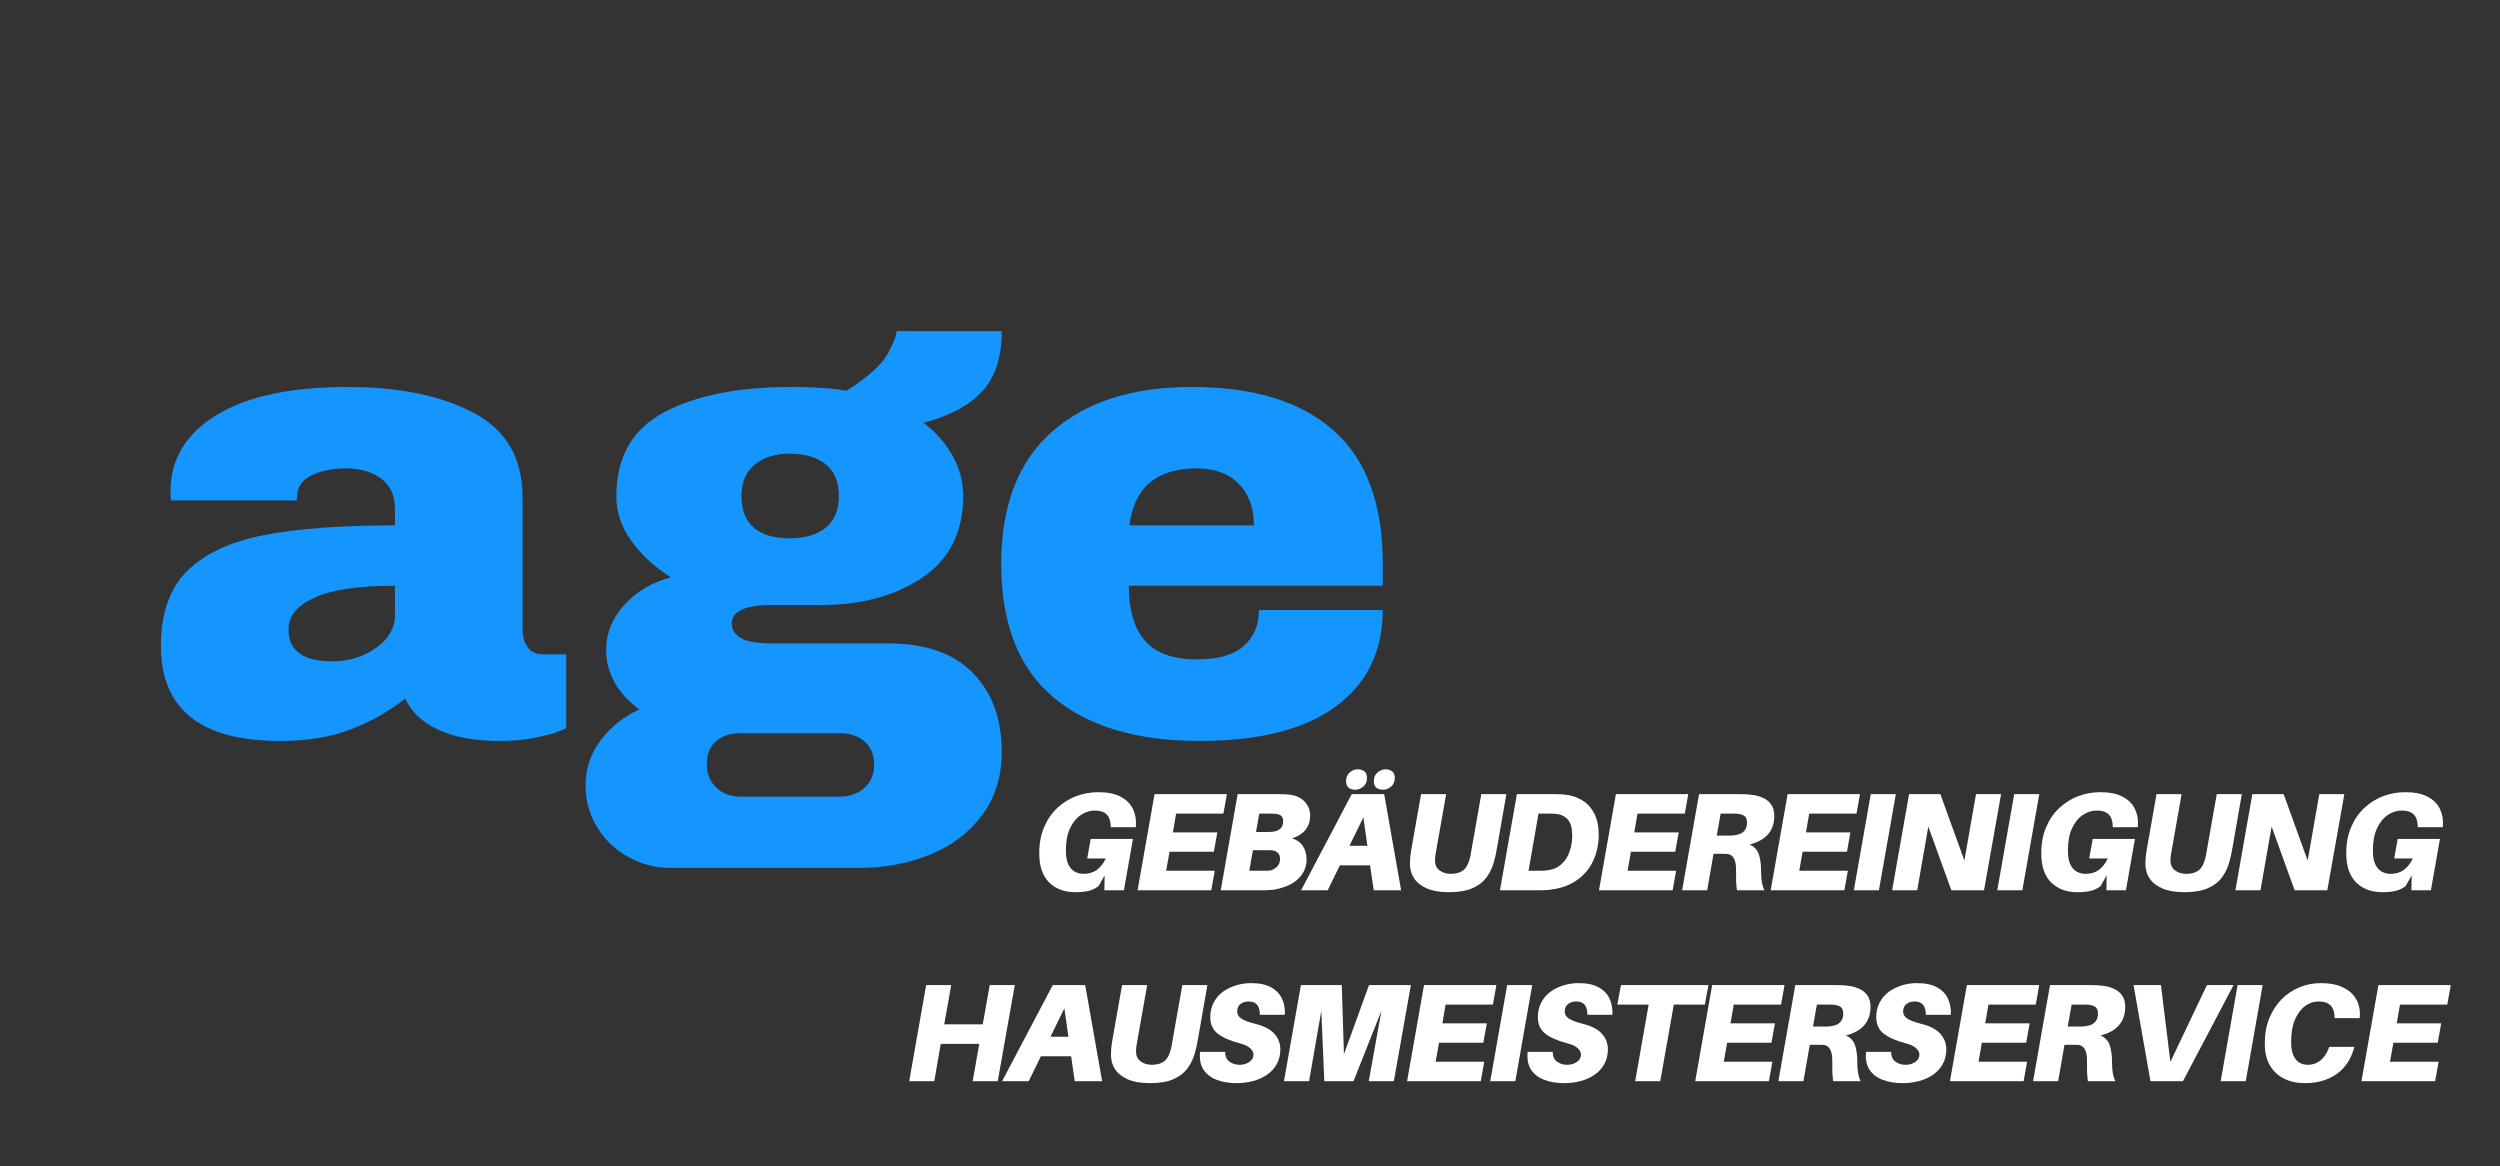 <?xml version="1.0" encoding="utf-8"?>
<svg xmlns="http://www.w3.org/2000/svg" height="188" preserveAspectRatio="xMidYMid meet" version="1.0" viewBox="0 0 302.25 141" width="403" zoomAndPan="magnify">
  <rect x="0" y="0" width="302.25" height="141" fill="#333333" stroke="none"/>
  <defs>
    <g/>
  </defs>
  <g fill="#ffffff" fill-opacity="1">
    <g transform="translate(124.599, 107.633)">
      <g>
        <path d="M 8.188 -11.859 C 9.301 -11.859 10.195 -11.676 10.875 -11.312 C 11.562 -10.957 12.055 -10.473 12.359 -9.859 C 12.66 -9.242 12.785 -8.555 12.734 -7.797 L 12.719 -7.625 L 9.688 -7.625 L 9.688 -7.797 C 9.656 -9.023 9.016 -9.641 7.766 -9.641 C 7.172 -9.641 6.602 -9.457 6.062 -9.094 C 5.531 -8.738 5.098 -8.203 4.766 -7.484 C 4.43 -6.773 4.266 -5.879 4.266 -4.797 C 4.266 -4.109 4.359 -3.562 4.547 -3.156 C 4.734 -2.75 4.988 -2.453 5.312 -2.266 C 5.645 -2.078 6.008 -1.984 6.406 -1.984 C 7 -1.984 7.516 -2.129 7.953 -2.422 C 8.398 -2.723 8.781 -3.195 9.094 -3.844 L 6.844 -3.844 L 7.266 -6.203 L 12.375 -6.203 L 11.281 0 L 8.922 0 L 8.953 -1.797 L 8.219 -0.5 C 7.844 -0.219 7.438 -0.023 7 0.078 C 6.562 0.18 6.035 0.234 5.422 0.234 C 4.098 0.234 3.035 -0.16 2.234 -0.953 C 1.441 -1.754 1.047 -2.922 1.047 -4.453 C 1.047 -5.66 1.242 -6.723 1.641 -7.641 C 2.035 -8.566 2.57 -9.344 3.25 -9.969 C 3.938 -10.602 4.703 -11.078 5.547 -11.391 C 6.398 -11.703 7.281 -11.859 8.188 -11.859 Z M 8.188 -11.859"/>
      </g>
    </g>
  </g>
  <g fill="#ffffff" fill-opacity="1">
    <g transform="translate(137.176, 107.633)">
      <g>
        <path d="M 5.016 -9.266 L 4.625 -7 L 10 -7 L 9.578 -4.656 L 4.219 -4.656 L 3.812 -2.359 L 9.688 -2.359 L 9.266 0 L 0.359 0 L 2.406 -11.625 L 11.156 -11.625 L 10.734 -9.266 Z M 5.016 -9.266"/>
      </g>
    </g>
  </g>
  <g fill="#ffffff" fill-opacity="1">
    <g transform="translate(147.228, 107.633)">
      <g>
        <path d="M 8.984 -6.281 C 9.578 -6.082 10.016 -5.766 10.297 -5.328 C 10.586 -4.891 10.734 -4.359 10.734 -3.734 C 10.734 -3.148 10.609 -2.641 10.359 -2.203 C 10.109 -1.766 9.785 -1.395 9.391 -1.094 C 8.992 -0.801 8.555 -0.57 8.078 -0.406 C 7.609 -0.238 7.156 -0.125 6.719 -0.062 C 6.414 -0.031 6.145 -0.008 5.906 0 C 5.664 0 5.359 0 4.984 0 L 0.359 0 L 2.406 -11.625 L 7.172 -11.625 C 7.484 -11.625 7.734 -11.617 7.922 -11.609 C 8.117 -11.609 8.363 -11.594 8.656 -11.562 C 9.488 -11.457 10.113 -11.164 10.531 -10.688 C 10.957 -10.219 11.172 -9.664 11.172 -9.031 C 11.172 -8.375 10.988 -7.805 10.625 -7.328 C 10.258 -6.859 9.711 -6.508 8.984 -6.281 Z M 5.016 -9.266 L 4.625 -7.047 L 6 -7.047 C 6.27 -7.047 6.52 -7.062 6.75 -7.094 C 7.094 -7.145 7.367 -7.266 7.578 -7.453 C 7.797 -7.648 7.906 -7.957 7.906 -8.375 C 7.906 -8.863 7.648 -9.145 7.141 -9.219 C 6.93 -9.25 6.68 -9.266 6.391 -9.266 Z M 6.203 -2.375 C 6.504 -2.395 6.801 -2.531 7.094 -2.781 C 7.383 -3.031 7.531 -3.375 7.531 -3.812 C 7.531 -4.133 7.43 -4.379 7.234 -4.547 C 7.047 -4.711 6.816 -4.805 6.547 -4.828 C 6.441 -4.836 6.32 -4.844 6.188 -4.844 C 6.062 -4.844 5.93 -4.844 5.797 -4.844 L 4.25 -4.844 L 3.812 -2.359 L 5.438 -2.359 C 5.57 -2.359 5.703 -2.359 5.828 -2.359 C 5.961 -2.359 6.086 -2.363 6.203 -2.375 Z M 6.203 -2.375"/>
      </g>
    </g>
  </g>
  <g fill="#ffffff" fill-opacity="1">
    <g transform="translate(158.021, 107.633)">
      <g>
        <path d="M 5.859 -12.156 C 5.098 -12.156 4.719 -12.5 4.719 -13.188 C 4.719 -13.645 4.867 -14 5.172 -14.25 C 5.473 -14.5 5.785 -14.625 6.109 -14.625 C 6.473 -14.625 6.754 -14.535 6.953 -14.359 C 7.148 -14.18 7.25 -13.926 7.25 -13.594 C 7.25 -13.133 7.098 -12.781 6.797 -12.531 C 6.492 -12.281 6.18 -12.156 5.859 -12.156 Z M 9.234 -12.156 C 8.461 -12.156 8.078 -12.5 8.078 -13.188 C 8.078 -13.645 8.227 -14 8.531 -14.25 C 8.844 -14.5 9.16 -14.625 9.484 -14.625 C 9.836 -14.625 10.113 -14.535 10.312 -14.359 C 10.508 -14.18 10.609 -13.926 10.609 -13.594 C 10.609 -13.133 10.457 -12.781 10.156 -12.531 C 9.863 -12.281 9.555 -12.156 9.234 -12.156 Z M 7.625 -3.016 L 3.969 -3.016 L 2.5 0 L -0.719 0 L 5.406 -11.625 L 9.328 -11.625 L 11.375 0 L 8.062 0 Z M 7.297 -5.375 L 6.812 -8.812 L 5.125 -5.375 Z M 7.297 -5.375"/>
      </g>
    </g>
  </g>
  <g fill="#ffffff" fill-opacity="1">
    <g transform="translate(169.403, 107.633)">
      <g>
        <path d="M 12.719 -11.625 L 11.641 -5.438 C 11.566 -5.062 11.508 -4.754 11.469 -4.516 C 11.426 -4.273 11.359 -3.984 11.266 -3.641 C 11.086 -2.891 10.789 -2.223 10.375 -1.641 C 9.969 -1.055 9.395 -0.598 8.656 -0.266 C 7.926 0.066 6.969 0.234 5.781 0.234 C 4.695 0.234 3.805 0.082 3.109 -0.219 C 2.422 -0.52 1.906 -0.926 1.562 -1.438 C 1.227 -1.945 1.062 -2.523 1.062 -3.172 C 1.062 -3.484 1.078 -3.805 1.109 -4.141 C 1.148 -4.484 1.227 -4.973 1.344 -5.609 L 2.406 -11.625 L 5.438 -11.625 L 4.188 -4.547 C 4.156 -4.367 4.129 -4.203 4.109 -4.047 C 4.098 -3.891 4.094 -3.734 4.094 -3.578 C 4.094 -3.055 4.281 -2.66 4.656 -2.391 C 5.031 -2.117 5.477 -1.984 6 -1.984 C 6.594 -1.984 7.078 -2.113 7.453 -2.375 C 7.836 -2.645 8.117 -3.141 8.297 -3.859 C 8.328 -3.961 8.352 -4.062 8.375 -4.156 C 8.395 -4.258 8.414 -4.391 8.438 -4.547 L 9.688 -11.625 Z M 12.719 -11.625"/>
      </g>
    </g>
  </g>
  <g fill="#ffffff" fill-opacity="1">
    <g transform="translate(180.987, 107.633)">
      <g>
        <path d="M 8.25 -11.562 C 9.031 -11.469 9.723 -11.234 10.328 -10.859 C 10.93 -10.492 11.41 -9.961 11.766 -9.266 C 12.117 -8.578 12.297 -7.719 12.297 -6.688 C 12.297 -5.562 12.07 -4.52 11.625 -3.562 C 11.188 -2.602 10.516 -1.812 9.609 -1.188 C 8.711 -0.562 7.586 -0.18 6.234 -0.047 C 5.93 -0.023 5.68 -0.008 5.484 0 C 5.297 0 5.047 0 4.734 0 L 0.359 0 L 2.406 -11.625 L 6.641 -11.625 C 6.941 -11.625 7.211 -11.617 7.453 -11.609 C 7.703 -11.609 7.969 -11.594 8.25 -11.562 Z M 5.922 -2.391 C 6.66 -2.461 7.258 -2.695 7.719 -3.094 C 8.188 -3.488 8.531 -3.992 8.75 -4.609 C 8.977 -5.223 9.094 -5.891 9.094 -6.609 C 9.094 -7.484 8.922 -8.125 8.578 -8.531 C 8.234 -8.938 7.75 -9.172 7.125 -9.234 C 6.938 -9.254 6.758 -9.266 6.594 -9.266 C 6.438 -9.266 6.25 -9.266 6.031 -9.266 L 5.016 -9.266 L 3.812 -2.359 L 4.828 -2.359 C 5.055 -2.359 5.25 -2.359 5.406 -2.359 C 5.562 -2.367 5.734 -2.379 5.922 -2.391 Z M 5.922 -2.391"/>
      </g>
    </g>
  </g>
  <g fill="#ffffff" fill-opacity="1">
    <g transform="translate(192.958, 107.633)">
      <g>
        <path d="M 5.016 -9.266 L 4.625 -7 L 10 -7 L 9.578 -4.656 L 4.219 -4.656 L 3.812 -2.359 L 9.688 -2.359 L 9.266 0 L 0.359 0 L 2.406 -11.625 L 11.156 -11.625 L 10.734 -9.266 Z M 5.016 -9.266"/>
      </g>
    </g>
  </g>
  <g fill="#ffffff" fill-opacity="1">
    <g transform="translate(203.01, 107.633)">
      <g>
        <path d="M 11.5 -9 C 11.5 -7.195 10.504 -6.039 8.516 -5.531 C 9.047 -5.301 9.41 -4.926 9.609 -4.406 C 9.805 -3.883 9.906 -3.16 9.906 -2.234 C 9.906 -1.754 9.938 -1.332 10 -0.969 C 10.07 -0.602 10.172 -0.281 10.297 0 L 6.984 0 C 6.941 -0.312 6.91 -0.648 6.891 -1.016 C 6.879 -1.391 6.875 -1.91 6.875 -2.578 C 6.875 -3.141 6.781 -3.578 6.594 -3.891 C 6.414 -4.203 6.148 -4.367 5.797 -4.391 C 5.629 -4.398 5.473 -4.406 5.328 -4.406 C 5.18 -4.406 5.02 -4.406 4.844 -4.406 L 4.156 -4.406 L 3.391 0 L 0.359 0 L 2.406 -11.625 L 7.031 -11.625 C 7.383 -11.625 7.695 -11.617 7.969 -11.609 C 8.238 -11.598 8.523 -11.57 8.828 -11.531 C 9.316 -11.477 9.766 -11.352 10.172 -11.156 C 10.578 -10.969 10.898 -10.695 11.141 -10.344 C 11.379 -9.988 11.5 -9.539 11.5 -9 Z M 4.547 -6.609 L 5.656 -6.609 C 5.812 -6.609 5.957 -6.609 6.094 -6.609 C 6.227 -6.609 6.352 -6.613 6.469 -6.625 C 6.77 -6.645 7.051 -6.703 7.312 -6.797 C 7.582 -6.898 7.797 -7.062 7.953 -7.281 C 8.117 -7.5 8.203 -7.805 8.203 -8.203 C 8.203 -8.586 8.086 -8.852 7.859 -9 C 7.629 -9.145 7.344 -9.227 7 -9.25 C 6.895 -9.258 6.773 -9.266 6.641 -9.266 C 6.504 -9.266 6.359 -9.266 6.203 -9.266 L 5.016 -9.266 Z M 4.547 -6.609"/>
      </g>
    </g>
  </g>
  <g fill="#ffffff" fill-opacity="1">
    <g transform="translate(213.718, 107.633)">
      <g>
        <path d="M 5.016 -9.266 L 4.625 -7 L 10 -7 L 9.578 -4.656 L 4.219 -4.656 L 3.812 -2.359 L 9.688 -2.359 L 9.266 0 L 0.359 0 L 2.406 -11.625 L 11.156 -11.625 L 10.734 -9.266 Z M 5.016 -9.266"/>
      </g>
    </g>
  </g>
  <g fill="#ffffff" fill-opacity="1">
    <g transform="translate(223.77, 107.633)">
      <g>
        <path d="M 3.391 0 L 0.359 0 L 2.406 -11.625 L 5.438 -11.625 Z M 3.391 0"/>
      </g>
    </g>
  </g>
  <g fill="#ffffff" fill-opacity="1">
    <g transform="translate(228.4, 107.633)">
      <g>
        <path d="M 13.531 -11.625 L 11.469 0 L 7.516 0 L 4.734 -7.703 L 3.391 0 L 0.359 0 L 2.406 -11.625 L 6.188 -11.625 L 9.094 -3.594 L 10.5 -11.625 Z M 13.531 -11.625"/>
      </g>
    </g>
  </g>
  <g fill="#ffffff" fill-opacity="1">
    <g transform="translate(241.112, 107.633)">
      <g>
        <path d="M 3.391 0 L 0.359 0 L 2.406 -11.625 L 5.438 -11.625 Z M 3.391 0"/>
      </g>
    </g>
  </g>
  <g fill="#ffffff" fill-opacity="1">
    <g transform="translate(245.742, 107.633)">
      <g>
        <path d="M 8.188 -11.859 C 9.301 -11.859 10.195 -11.676 10.875 -11.312 C 11.562 -10.957 12.055 -10.473 12.359 -9.859 C 12.66 -9.242 12.785 -8.555 12.734 -7.797 L 12.719 -7.625 L 9.688 -7.625 L 9.688 -7.797 C 9.656 -9.023 9.016 -9.641 7.766 -9.641 C 7.172 -9.641 6.602 -9.457 6.062 -9.094 C 5.531 -8.738 5.098 -8.203 4.766 -7.484 C 4.43 -6.773 4.266 -5.879 4.266 -4.797 C 4.266 -4.109 4.359 -3.562 4.547 -3.156 C 4.734 -2.75 4.988 -2.453 5.312 -2.266 C 5.645 -2.078 6.008 -1.984 6.406 -1.984 C 7 -1.984 7.516 -2.129 7.953 -2.422 C 8.398 -2.723 8.781 -3.195 9.094 -3.844 L 6.844 -3.844 L 7.266 -6.203 L 12.375 -6.203 L 11.281 0 L 8.922 0 L 8.953 -1.797 L 8.219 -0.5 C 7.844 -0.219 7.438 -0.023 7 0.078 C 6.562 0.18 6.035 0.234 5.422 0.234 C 4.098 0.234 3.035 -0.16 2.234 -0.953 C 1.441 -1.754 1.047 -2.922 1.047 -4.453 C 1.047 -5.66 1.242 -6.723 1.641 -7.641 C 2.035 -8.566 2.57 -9.344 3.25 -9.969 C 3.938 -10.602 4.703 -11.078 5.547 -11.391 C 6.398 -11.703 7.281 -11.859 8.188 -11.859 Z M 8.188 -11.859"/>
      </g>
    </g>
  </g>
  <g fill="#ffffff" fill-opacity="1">
    <g transform="translate(258.319, 107.633)">
      <g>
        <path d="M 12.719 -11.625 L 11.641 -5.438 C 11.566 -5.062 11.508 -4.754 11.469 -4.516 C 11.426 -4.273 11.359 -3.984 11.266 -3.641 C 11.086 -2.891 10.789 -2.223 10.375 -1.641 C 9.969 -1.055 9.395 -0.598 8.656 -0.266 C 7.926 0.066 6.969 0.234 5.781 0.234 C 4.695 0.234 3.805 0.082 3.109 -0.219 C 2.422 -0.52 1.906 -0.926 1.562 -1.438 C 1.227 -1.945 1.062 -2.523 1.062 -3.172 C 1.062 -3.484 1.078 -3.805 1.109 -4.141 C 1.148 -4.484 1.227 -4.973 1.344 -5.609 L 2.406 -11.625 L 5.438 -11.625 L 4.188 -4.547 C 4.156 -4.367 4.129 -4.203 4.109 -4.047 C 4.098 -3.891 4.094 -3.734 4.094 -3.578 C 4.094 -3.055 4.281 -2.66 4.656 -2.391 C 5.031 -2.117 5.477 -1.984 6 -1.984 C 6.594 -1.984 7.078 -2.113 7.453 -2.375 C 7.836 -2.645 8.117 -3.141 8.297 -3.859 C 8.328 -3.961 8.352 -4.062 8.375 -4.156 C 8.395 -4.258 8.414 -4.391 8.438 -4.547 L 9.688 -11.625 Z M 12.719 -11.625"/>
      </g>
    </g>
  </g>
  <g fill="#ffffff" fill-opacity="1">
    <g transform="translate(269.903, 107.633)">
      <g>
        <path d="M 13.531 -11.625 L 11.469 0 L 7.516 0 L 4.734 -7.703 L 3.391 0 L 0.359 0 L 2.406 -11.625 L 6.188 -11.625 L 9.094 -3.594 L 10.5 -11.625 Z M 13.531 -11.625"/>
      </g>
    </g>
  </g>
  <g fill="#ffffff" fill-opacity="1">
    <g transform="translate(282.615, 107.633)">
      <g>
        <path d="M 8.188 -11.859 C 9.301 -11.859 10.195 -11.676 10.875 -11.312 C 11.562 -10.957 12.055 -10.473 12.359 -9.859 C 12.66 -9.242 12.785 -8.555 12.734 -7.797 L 12.719 -7.625 L 9.688 -7.625 L 9.688 -7.797 C 9.656 -9.023 9.016 -9.641 7.766 -9.641 C 7.172 -9.641 6.602 -9.457 6.062 -9.094 C 5.531 -8.738 5.098 -8.203 4.766 -7.484 C 4.43 -6.773 4.266 -5.879 4.266 -4.797 C 4.266 -4.109 4.359 -3.562 4.547 -3.156 C 4.734 -2.75 4.988 -2.453 5.312 -2.266 C 5.645 -2.078 6.008 -1.984 6.406 -1.984 C 7 -1.984 7.516 -2.129 7.953 -2.422 C 8.398 -2.723 8.781 -3.195 9.094 -3.844 L 6.844 -3.844 L 7.266 -6.203 L 12.375 -6.203 L 11.281 0 L 8.922 0 L 8.953 -1.797 L 8.219 -0.5 C 7.844 -0.219 7.438 -0.023 7 0.078 C 6.562 0.18 6.035 0.234 5.422 0.234 C 4.098 0.234 3.035 -0.16 2.234 -0.953 C 1.441 -1.754 1.047 -2.922 1.047 -4.453 C 1.047 -5.66 1.242 -6.723 1.641 -7.641 C 2.035 -8.566 2.57 -9.344 3.25 -9.969 C 3.938 -10.602 4.703 -11.078 5.547 -11.391 C 6.398 -11.703 7.281 -11.859 8.188 -11.859 Z M 8.188 -11.859"/>
      </g>
    </g>
  </g>
  <g fill="#ffffff" fill-opacity="1">
    <g transform="translate(109.565, 130.719)">
      <g>
        <path d="M 13.125 -11.625 L 11.062 0 L 8.031 0 L 8.828 -4.516 L 4.172 -4.516 L 3.391 0 L 0.359 0 L 2.406 -11.625 L 5.438 -11.625 L 4.594 -6.875 L 9.25 -6.875 L 10.094 -11.625 Z M 13.125 -11.625"/>
      </g>
    </g>
  </g>
  <g fill="#ffffff" fill-opacity="1">
    <g transform="translate(121.873, 130.719)">
      <g>
        <path d="M 7.625 -3.016 L 3.969 -3.016 L 2.5 0 L -0.719 0 L 5.406 -11.625 L 9.328 -11.625 L 11.375 0 L 8.062 0 Z M 7.297 -5.375 L 6.812 -8.812 L 5.125 -5.375 Z M 7.297 -5.375"/>
      </g>
    </g>
  </g>
  <g fill="#ffffff" fill-opacity="1">
    <g transform="translate(133.255, 130.719)">
      <g>
        <path d="M 12.719 -11.625 L 11.641 -5.438 C 11.566 -5.062 11.508 -4.754 11.469 -4.516 C 11.426 -4.273 11.359 -3.984 11.266 -3.641 C 11.086 -2.891 10.789 -2.223 10.375 -1.641 C 9.969 -1.055 9.395 -0.598 8.656 -0.266 C 7.926 0.066 6.969 0.234 5.781 0.234 C 4.695 0.234 3.805 0.082 3.109 -0.219 C 2.422 -0.52 1.906 -0.926 1.562 -1.438 C 1.227 -1.945 1.062 -2.523 1.062 -3.172 C 1.062 -3.484 1.078 -3.805 1.109 -4.141 C 1.148 -4.484 1.227 -4.973 1.344 -5.609 L 2.406 -11.625 L 5.438 -11.625 L 4.188 -4.547 C 4.156 -4.367 4.129 -4.203 4.109 -4.047 C 4.098 -3.891 4.094 -3.734 4.094 -3.578 C 4.094 -3.055 4.281 -2.66 4.656 -2.391 C 5.031 -2.117 5.477 -1.984 6 -1.984 C 6.594 -1.984 7.078 -2.113 7.453 -2.375 C 7.836 -2.645 8.117 -3.141 8.297 -3.859 C 8.328 -3.961 8.352 -4.062 8.375 -4.156 C 8.395 -4.258 8.414 -4.391 8.438 -4.547 L 9.688 -11.625 Z M 12.719 -11.625"/>
      </g>
    </g>
  </g>
  <g fill="#ffffff" fill-opacity="1">
    <g transform="translate(144.839, 130.719)">
      <g>
        <path d="M 6.406 -11.859 C 7.426 -11.859 8.238 -11.688 8.844 -11.344 C 9.457 -11.008 9.895 -10.551 10.156 -9.969 C 10.426 -9.395 10.539 -8.75 10.5 -8.031 L 7.469 -8.031 C 7.488 -8.52 7.391 -8.91 7.172 -9.203 C 6.961 -9.492 6.609 -9.641 6.109 -9.641 C 5.723 -9.641 5.395 -9.535 5.125 -9.328 C 4.863 -9.117 4.734 -8.812 4.734 -8.406 C 4.734 -8.094 4.891 -7.82 5.203 -7.594 C 5.523 -7.363 6.098 -7.145 6.922 -6.938 C 7.984 -6.676 8.754 -6.273 9.234 -5.734 C 9.711 -5.203 9.953 -4.57 9.953 -3.844 C 9.953 -3.164 9.805 -2.57 9.516 -2.062 C 9.234 -1.551 8.844 -1.125 8.344 -0.781 C 7.844 -0.438 7.273 -0.18 6.641 -0.016 C 6.016 0.148 5.367 0.234 4.703 0.234 C 3.766 0.234 2.945 0.098 2.25 -0.172 C 1.551 -0.441 1.02 -0.852 0.656 -1.406 C 0.301 -1.969 0.164 -2.68 0.25 -3.547 L 3.281 -3.547 C 3.281 -3.004 3.457 -2.609 3.812 -2.359 C 4.164 -2.109 4.566 -1.984 5.016 -1.984 C 5.473 -1.984 5.867 -2.098 6.203 -2.328 C 6.535 -2.555 6.703 -2.859 6.703 -3.234 C 6.703 -3.492 6.57 -3.742 6.312 -3.984 C 6.051 -4.234 5.617 -4.438 5.016 -4.594 C 3.891 -4.883 3.02 -5.266 2.406 -5.734 C 1.789 -6.203 1.484 -6.875 1.484 -7.75 C 1.484 -8.406 1.617 -8.988 1.891 -9.5 C 2.16 -10.02 2.523 -10.453 2.984 -10.797 C 3.453 -11.141 3.977 -11.398 4.562 -11.578 C 5.145 -11.766 5.758 -11.859 6.406 -11.859 Z M 6.406 -11.859"/>
      </g>
    </g>
  </g>
  <g fill="#ffffff" fill-opacity="1">
    <g transform="translate(154.874, 130.719)">
      <g>
        <path d="M 15.703 -11.625 L 13.641 0 L 10.609 0 L 12.141 -8.516 L 8.766 0 L 5.234 0 L 4.875 -8.516 L 3.391 0 L 0.359 0 L 2.406 -11.625 L 7.344 -11.625 L 7.609 -3.266 L 10.641 -11.625 Z M 15.703 -11.625"/>
      </g>
    </g>
  </g>
  <g fill="#ffffff" fill-opacity="1">
    <g transform="translate(169.758, 130.719)">
      <g>
        <path d="M 5.016 -9.266 L 4.625 -7 L 10 -7 L 9.578 -4.656 L 4.219 -4.656 L 3.812 -2.359 L 9.688 -2.359 L 9.266 0 L 0.359 0 L 2.406 -11.625 L 11.156 -11.625 L 10.734 -9.266 Z M 5.016 -9.266"/>
      </g>
    </g>
  </g>
  <g fill="#ffffff" fill-opacity="1">
    <g transform="translate(179.81, 130.719)">
      <g>
        <path d="M 3.391 0 L 0.359 0 L 2.406 -11.625 L 5.438 -11.625 Z M 3.391 0"/>
      </g>
    </g>
  </g>
  <g fill="#ffffff" fill-opacity="1">
    <g transform="translate(184.44, 130.719)">
      <g>
        <path d="M 6.406 -11.859 C 7.426 -11.859 8.238 -11.688 8.844 -11.344 C 9.457 -11.008 9.895 -10.551 10.156 -9.969 C 10.426 -9.395 10.539 -8.75 10.5 -8.031 L 7.469 -8.031 C 7.488 -8.52 7.391 -8.91 7.172 -9.203 C 6.961 -9.492 6.609 -9.641 6.109 -9.641 C 5.723 -9.641 5.395 -9.535 5.125 -9.328 C 4.863 -9.117 4.734 -8.812 4.734 -8.406 C 4.734 -8.094 4.891 -7.82 5.203 -7.594 C 5.523 -7.363 6.098 -7.145 6.922 -6.938 C 7.984 -6.676 8.754 -6.273 9.234 -5.734 C 9.711 -5.203 9.953 -4.57 9.953 -3.844 C 9.953 -3.164 9.805 -2.57 9.516 -2.062 C 9.234 -1.551 8.844 -1.125 8.344 -0.781 C 7.844 -0.438 7.273 -0.18 6.641 -0.016 C 6.016 0.148 5.367 0.234 4.703 0.234 C 3.766 0.234 2.945 0.098 2.25 -0.172 C 1.551 -0.441 1.02 -0.852 0.656 -1.406 C 0.301 -1.969 0.164 -2.68 0.25 -3.547 L 3.281 -3.547 C 3.281 -3.004 3.457 -2.609 3.812 -2.359 C 4.164 -2.109 4.566 -1.984 5.016 -1.984 C 5.473 -1.984 5.867 -2.098 6.203 -2.328 C 6.535 -2.555 6.703 -2.859 6.703 -3.234 C 6.703 -3.492 6.57 -3.742 6.312 -3.984 C 6.051 -4.234 5.617 -4.438 5.016 -4.594 C 3.891 -4.883 3.02 -5.266 2.406 -5.734 C 1.789 -6.203 1.484 -6.875 1.484 -7.75 C 1.484 -8.406 1.617 -8.988 1.891 -9.5 C 2.16 -10.02 2.523 -10.453 2.984 -10.797 C 3.453 -11.141 3.977 -11.398 4.562 -11.578 C 5.145 -11.766 5.758 -11.859 6.406 -11.859 Z M 6.406 -11.859"/>
      </g>
    </g>
  </g>
  <g fill="#ffffff" fill-opacity="1">
    <g transform="translate(194.475, 130.719)">
      <g>
        <path d="M 11.641 -9.266 L 7.891 -9.266 L 6.25 0 L 3.219 0 L 4.844 -9.266 L 1.062 -9.266 L 1.5 -11.625 L 12.078 -11.625 Z M 11.641 -9.266"/>
      </g>
    </g>
  </g>
  <g fill="#ffffff" fill-opacity="1">
    <g transform="translate(204.594, 130.719)">
      <g>
        <path d="M 5.016 -9.266 L 4.625 -7 L 10 -7 L 9.578 -4.656 L 4.219 -4.656 L 3.812 -2.359 L 9.688 -2.359 L 9.266 0 L 0.359 0 L 2.406 -11.625 L 11.156 -11.625 L 10.734 -9.266 Z M 5.016 -9.266"/>
      </g>
    </g>
  </g>
  <g fill="#ffffff" fill-opacity="1">
    <g transform="translate(214.645, 130.719)">
      <g>
        <path d="M 11.5 -9 C 11.5 -7.195 10.504 -6.039 8.516 -5.531 C 9.047 -5.301 9.41 -4.926 9.609 -4.406 C 9.805 -3.883 9.906 -3.16 9.906 -2.234 C 9.906 -1.754 9.938 -1.332 10 -0.969 C 10.07 -0.602 10.172 -0.281 10.297 0 L 6.984 0 C 6.941 -0.312 6.91 -0.648 6.891 -1.016 C 6.879 -1.391 6.875 -1.91 6.875 -2.578 C 6.875 -3.141 6.781 -3.578 6.594 -3.891 C 6.414 -4.203 6.148 -4.367 5.797 -4.391 C 5.629 -4.398 5.473 -4.406 5.328 -4.406 C 5.18 -4.406 5.02 -4.406 4.844 -4.406 L 4.156 -4.406 L 3.391 0 L 0.359 0 L 2.406 -11.625 L 7.031 -11.625 C 7.383 -11.625 7.695 -11.617 7.969 -11.609 C 8.238 -11.598 8.523 -11.57 8.828 -11.531 C 9.316 -11.477 9.766 -11.352 10.172 -11.156 C 10.578 -10.969 10.898 -10.695 11.141 -10.344 C 11.379 -9.988 11.5 -9.539 11.5 -9 Z M 4.547 -6.609 L 5.656 -6.609 C 5.812 -6.609 5.957 -6.609 6.094 -6.609 C 6.227 -6.609 6.352 -6.613 6.469 -6.625 C 6.77 -6.645 7.051 -6.703 7.312 -6.797 C 7.582 -6.898 7.797 -7.062 7.953 -7.281 C 8.117 -7.5 8.203 -7.805 8.203 -8.203 C 8.203 -8.586 8.086 -8.852 7.859 -9 C 7.629 -9.145 7.344 -9.227 7 -9.25 C 6.895 -9.258 6.773 -9.266 6.641 -9.266 C 6.504 -9.266 6.359 -9.266 6.203 -9.266 L 5.016 -9.266 Z M 4.547 -6.609"/>
      </g>
    </g>
  </g>
  <g fill="#ffffff" fill-opacity="1">
    <g transform="translate(225.354, 130.719)">
      <g>
        <path d="M 6.406 -11.859 C 7.426 -11.859 8.238 -11.688 8.844 -11.344 C 9.457 -11.008 9.895 -10.551 10.156 -9.969 C 10.426 -9.395 10.539 -8.75 10.5 -8.031 L 7.469 -8.031 C 7.488 -8.52 7.391 -8.91 7.172 -9.203 C 6.961 -9.492 6.609 -9.641 6.109 -9.641 C 5.723 -9.641 5.395 -9.535 5.125 -9.328 C 4.863 -9.117 4.734 -8.812 4.734 -8.406 C 4.734 -8.094 4.891 -7.82 5.203 -7.594 C 5.523 -7.363 6.098 -7.145 6.922 -6.938 C 7.984 -6.676 8.754 -6.273 9.234 -5.734 C 9.711 -5.203 9.953 -4.57 9.953 -3.844 C 9.953 -3.164 9.805 -2.57 9.516 -2.062 C 9.234 -1.551 8.844 -1.125 8.344 -0.781 C 7.844 -0.438 7.273 -0.18 6.641 -0.016 C 6.016 0.148 5.367 0.234 4.703 0.234 C 3.766 0.234 2.945 0.098 2.25 -0.172 C 1.551 -0.441 1.02 -0.852 0.656 -1.406 C 0.301 -1.969 0.164 -2.68 0.25 -3.547 L 3.281 -3.547 C 3.281 -3.004 3.457 -2.609 3.812 -2.359 C 4.164 -2.109 4.566 -1.984 5.016 -1.984 C 5.473 -1.984 5.867 -2.098 6.203 -2.328 C 6.535 -2.555 6.703 -2.859 6.703 -3.234 C 6.703 -3.492 6.57 -3.742 6.312 -3.984 C 6.051 -4.234 5.617 -4.438 5.016 -4.594 C 3.891 -4.883 3.02 -5.266 2.406 -5.734 C 1.789 -6.203 1.484 -6.875 1.484 -7.75 C 1.484 -8.406 1.617 -8.988 1.891 -9.5 C 2.16 -10.02 2.523 -10.453 2.984 -10.797 C 3.453 -11.141 3.977 -11.398 4.562 -11.578 C 5.145 -11.766 5.758 -11.859 6.406 -11.859 Z M 6.406 -11.859"/>
      </g>
    </g>
  </g>
  <g fill="#ffffff" fill-opacity="1">
    <g transform="translate(235.389, 130.719)">
      <g>
        <path d="M 5.016 -9.266 L 4.625 -7 L 10 -7 L 9.578 -4.656 L 4.219 -4.656 L 3.812 -2.359 L 9.688 -2.359 L 9.266 0 L 0.359 0 L 2.406 -11.625 L 11.156 -11.625 L 10.734 -9.266 Z M 5.016 -9.266"/>
      </g>
    </g>
  </g>
  <g fill="#ffffff" fill-opacity="1">
    <g transform="translate(245.44, 130.719)">
      <g>
        <path d="M 11.5 -9 C 11.5 -7.195 10.504 -6.039 8.516 -5.531 C 9.047 -5.301 9.41 -4.926 9.609 -4.406 C 9.805 -3.883 9.906 -3.16 9.906 -2.234 C 9.906 -1.754 9.938 -1.332 10 -0.969 C 10.07 -0.602 10.172 -0.281 10.297 0 L 6.984 0 C 6.941 -0.312 6.91 -0.648 6.891 -1.016 C 6.879 -1.391 6.875 -1.91 6.875 -2.578 C 6.875 -3.141 6.781 -3.578 6.594 -3.891 C 6.414 -4.203 6.148 -4.367 5.797 -4.391 C 5.629 -4.398 5.473 -4.406 5.328 -4.406 C 5.18 -4.406 5.02 -4.406 4.844 -4.406 L 4.156 -4.406 L 3.391 0 L 0.359 0 L 2.406 -11.625 L 7.031 -11.625 C 7.383 -11.625 7.695 -11.617 7.969 -11.609 C 8.238 -11.598 8.523 -11.57 8.828 -11.531 C 9.316 -11.477 9.766 -11.352 10.172 -11.156 C 10.578 -10.969 10.898 -10.695 11.141 -10.344 C 11.379 -9.988 11.5 -9.539 11.5 -9 Z M 4.547 -6.609 L 5.656 -6.609 C 5.812 -6.609 5.957 -6.609 6.094 -6.609 C 6.227 -6.609 6.352 -6.613 6.469 -6.625 C 6.77 -6.645 7.051 -6.703 7.312 -6.797 C 7.582 -6.898 7.797 -7.062 7.953 -7.281 C 8.117 -7.5 8.203 -7.805 8.203 -8.203 C 8.203 -8.586 8.086 -8.852 7.859 -9 C 7.629 -9.145 7.344 -9.227 7 -9.25 C 6.895 -9.258 6.773 -9.266 6.641 -9.266 C 6.504 -9.266 6.359 -9.266 6.203 -9.266 L 5.016 -9.266 Z M 4.547 -6.609"/>
      </g>
    </g>
  </g>
  <g fill="#ffffff" fill-opacity="1">
    <g transform="translate(256.149, 130.719)">
      <g>
        <path d="M 7.766 0 L 3.844 0 L 1.797 -11.625 L 5.109 -11.625 L 6.25 -2.344 L 10.672 -11.625 L 13.891 -11.625 Z M 7.766 0"/>
      </g>
    </g>
  </g>
  <g fill="#ffffff" fill-opacity="1">
    <g transform="translate(268.12, 130.719)">
      <g>
        <path d="M 3.391 0 L 0.359 0 L 2.406 -11.625 L 5.438 -11.625 Z M 3.391 0"/>
      </g>
    </g>
  </g>
  <g fill="#ffffff" fill-opacity="1">
    <g transform="translate(272.75, 130.719)">
      <g>
        <path d="M 7.844 -11.859 C 8.957 -11.859 9.867 -11.676 10.578 -11.312 C 11.297 -10.957 11.816 -10.473 12.141 -9.859 C 12.473 -9.242 12.609 -8.555 12.547 -7.797 L 12.531 -7.625 L 9.5 -7.625 L 9.5 -7.797 C 9.469 -9.023 8.828 -9.641 7.578 -9.641 C 6.984 -9.641 6.43 -9.453 5.922 -9.078 C 5.422 -8.703 5.016 -8.156 4.703 -7.438 C 4.398 -6.719 4.25 -5.828 4.25 -4.766 C 4.25 -4.086 4.336 -3.547 4.516 -3.141 C 4.691 -2.734 4.93 -2.438 5.234 -2.25 C 5.547 -2.07 5.883 -1.984 6.25 -1.984 C 6.844 -1.984 7.352 -2.156 7.781 -2.5 C 8.219 -2.852 8.555 -3.348 8.797 -3.984 L 8.859 -4.156 L 11.891 -4.156 L 11.844 -3.984 C 11.457 -2.598 10.738 -1.547 9.688 -0.828 C 8.645 -0.117 7.391 0.234 5.922 0.234 C 4.961 0.234 4.117 0.051 3.391 -0.312 C 2.66 -0.676 2.086 -1.211 1.672 -1.922 C 1.266 -2.641 1.062 -3.52 1.062 -4.562 C 1.062 -5.695 1.242 -6.711 1.609 -7.609 C 1.973 -8.504 2.469 -9.27 3.094 -9.906 C 3.727 -10.539 4.453 -11.023 5.266 -11.359 C 6.078 -11.691 6.938 -11.859 7.844 -11.859 Z M 7.844 -11.859"/>
      </g>
    </g>
  </g>
  <g fill="#ffffff" fill-opacity="1">
    <g transform="translate(285.142, 130.719)">
      <g>
        <path d="M 5.016 -9.266 L 4.625 -7 L 10 -7 L 9.578 -4.656 L 4.219 -4.656 L 3.812 -2.359 L 9.688 -2.359 L 9.266 0 L 0.359 0 L 2.406 -11.625 L 11.156 -11.625 L 10.734 -9.266 Z M 5.016 -9.266"/>
      </g>
    </g>
  </g>
  <g fill="#1596ff" fill-opacity="1">
    <g transform="translate(17.129, 88.644)">
      <g>
        <path d="M 24.891 -41.859 C 31.141 -41.859 36.227 -40.812 40.156 -38.719 C 44.082 -36.633 46.047 -33.238 46.047 -28.531 L 46.047 -12.562 C 46.047 -11.676 46.254 -10.945 46.672 -10.375 C 47.086 -9.812 47.707 -9.531 48.531 -9.531 L 51.328 -9.531 L 51.328 -0.625 C 51.172 -0.52 50.77 -0.348 50.125 -0.109 C 49.477 0.117 48.562 0.348 47.375 0.578 C 46.188 0.816 44.816 0.938 43.266 0.938 C 40.266 0.938 37.797 0.484 35.859 -0.422 C 33.922 -1.328 32.586 -2.582 31.859 -4.188 C 29.898 -2.633 27.703 -1.391 25.266 -0.453 C 22.836 0.473 20 0.938 16.75 0.938 C 7.133 0.938 2.328 -2.891 2.328 -10.547 C 2.328 -14.523 3.398 -17.562 5.547 -19.656 C 7.691 -21.75 10.781 -23.18 14.812 -23.953 C 18.844 -24.734 24.113 -25.125 30.625 -25.125 L 30.625 -27.141 C 30.625 -28.742 30.066 -29.957 28.953 -30.781 C 27.848 -31.602 26.414 -32.016 24.656 -32.016 C 23.051 -32.016 21.664 -31.727 20.5 -31.156 C 19.344 -30.594 18.766 -29.691 18.766 -28.453 L 18.766 -28.141 L 3.562 -28.141 C 3.508 -28.398 3.484 -28.766 3.484 -29.234 C 3.484 -33.109 5.332 -36.18 9.031 -38.453 C 12.727 -40.723 18.016 -41.859 24.891 -41.859 Z M 30.625 -17.828 C 26.227 -17.828 22.984 -17.348 20.891 -16.391 C 18.797 -15.441 17.75 -14.164 17.75 -12.562 C 17.75 -9.977 19.508 -8.688 23.031 -8.688 C 25.039 -8.688 26.805 -9.227 28.328 -10.312 C 29.859 -11.395 30.625 -12.738 30.625 -14.344 Z M 30.625 -17.828"/>
      </g>
    </g>
  </g>
  <g fill="#1596ff" fill-opacity="1">
    <g transform="translate(118.253, 88.644)">
      <g>
        <path d="M 25.812 -41.859 C 33.312 -41.859 39.035 -40.102 42.984 -36.594 C 46.941 -33.082 48.922 -27.707 48.922 -20.469 L 48.922 -17.828 L 18.219 -17.828 C 18.219 -14.879 18.875 -12.656 20.188 -11.156 C 21.508 -9.664 23.594 -8.922 26.438 -8.922 C 29.02 -8.922 30.914 -9.461 32.125 -10.547 C 33.344 -11.629 33.953 -13.078 33.953 -14.891 L 48.922 -14.891 C 48.922 -9.922 47.035 -6.039 43.266 -3.25 C 39.492 -0.457 33.988 0.938 26.75 0.938 C 19.145 0.938 13.25 -0.832 9.062 -4.375 C 4.883 -7.914 2.797 -13.281 2.797 -20.469 C 2.797 -27.5 4.836 -32.82 8.922 -36.438 C 13.004 -40.051 18.633 -41.859 25.812 -41.859 Z M 26.438 -32.016 C 21.582 -32.016 18.867 -29.719 18.297 -25.125 L 33.344 -25.125 C 33.344 -27.238 32.734 -28.914 31.516 -30.156 C 30.297 -31.395 28.602 -32.016 26.438 -32.016 Z M 26.438 -32.016"/>
      </g>
    </g>
  </g>
  <g fill="#1596ff" fill-opacity="1">
    <g transform="translate(70.406, 88.644)">
      <g>
        <path d="M 50.703 -48.609 C 50.703 -45.453 49.91 -43.02 48.328 -41.312 C 46.754 -39.613 44.395 -38.352 41.25 -37.531 C 42.75 -36.383 43.922 -35.051 44.766 -33.531 C 45.617 -32.008 46.047 -30.395 46.047 -28.688 C 46.047 -24.344 44.406 -21.055 41.125 -18.828 C 37.844 -16.609 33.75 -15.5 28.844 -15.5 L 22.953 -15.5 C 19.691 -15.5 18.062 -14.754 18.062 -13.266 C 18.062 -12.535 18.422 -11.953 19.141 -11.516 C 19.867 -11.078 21.141 -10.859 22.953 -10.859 L 36.906 -10.859 C 41.457 -10.859 44.895 -9.664 47.219 -7.281 C 49.539 -4.906 50.703 -1.727 50.703 2.25 C 50.703 5.195 49.926 7.727 48.375 9.844 C 46.82 11.969 44.727 13.57 42.094 14.656 C 39.457 15.738 36.594 16.281 33.5 16.281 L 10.703 16.281 C 8.836 16.281 7.113 15.836 5.531 14.953 C 3.957 14.078 2.707 12.879 1.781 11.359 C 0.852 9.836 0.391 8.145 0.391 6.281 C 0.391 4.258 1.008 2.438 2.25 0.812 C 3.488 -0.812 5.039 -2.039 6.906 -2.875 C 5.664 -3.75 4.68 -4.805 3.953 -6.047 C 3.234 -7.285 2.875 -8.629 2.875 -10.078 C 2.875 -12.098 3.617 -13.922 5.109 -15.547 C 6.609 -17.172 8.473 -18.27 10.703 -18.844 C 8.68 -20.133 7.078 -21.617 5.891 -23.297 C 4.703 -24.973 4.109 -26.742 4.109 -28.609 C 4.109 -33.359 6.031 -36.754 9.875 -38.797 C 13.727 -40.836 18.836 -41.859 25.203 -41.859 C 27.992 -41.859 30.238 -41.707 31.938 -41.406 C 34.469 -43.008 36.109 -44.469 36.859 -45.781 C 37.609 -47.102 37.984 -48.047 37.984 -48.609 Z M 25.047 -33.797 C 23.336 -33.797 21.941 -33.359 20.859 -32.484 C 19.773 -31.609 19.234 -30.344 19.234 -28.688 C 19.234 -26.977 19.734 -25.695 20.734 -24.844 C 21.742 -23.988 23.18 -23.562 25.047 -23.562 C 26.898 -23.562 28.359 -23.988 29.422 -24.844 C 30.484 -25.695 31.016 -26.977 31.016 -28.688 C 31.016 -30.395 30.484 -31.672 29.422 -32.516 C 28.359 -33.367 26.898 -33.797 25.047 -33.797 Z M 19.078 0 C 17.891 0 16.922 0.32 16.172 0.969 C 15.422 1.613 15.047 2.531 15.047 3.719 C 15.047 4.906 15.43 5.859 16.203 6.578 C 16.973 7.305 17.93 7.672 19.078 7.672 L 31.172 7.672 C 32.305 7.672 33.273 7.32 34.078 6.625 C 34.879 5.926 35.281 4.984 35.281 3.797 C 35.281 2.609 34.891 1.676 34.109 1 C 33.336 0.332 32.359 0 31.172 0 Z M 19.078 0"/>
      </g>
    </g>
  </g>
</svg>
